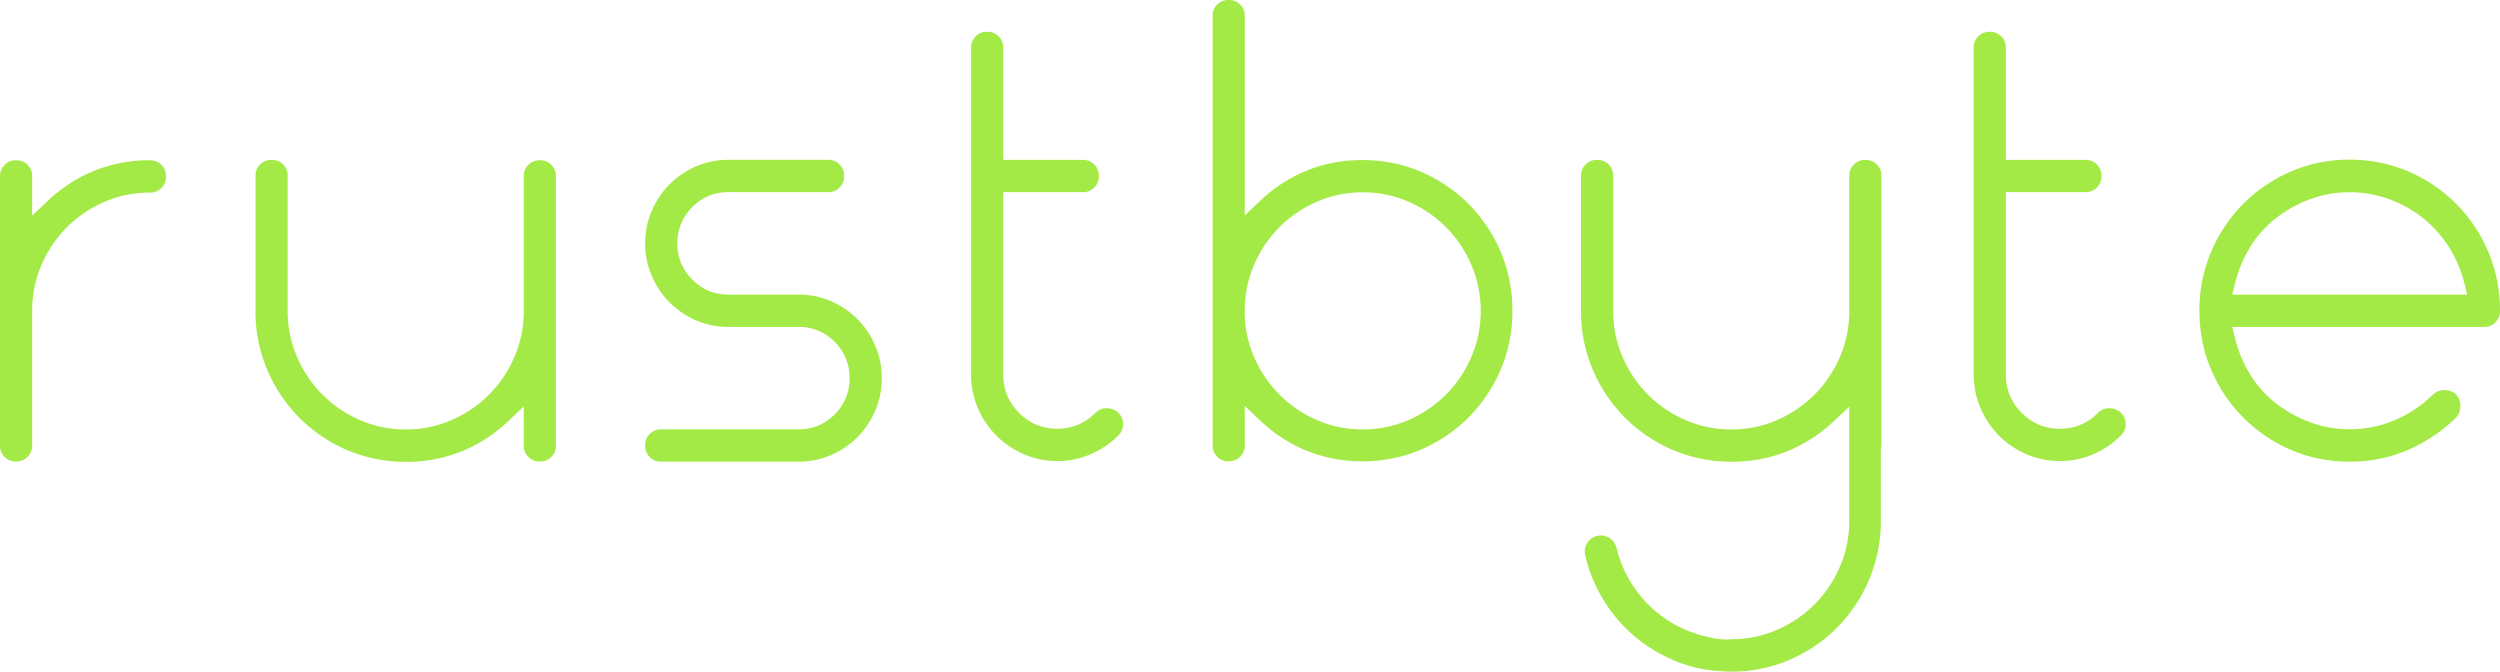 <svg xmlns="http://www.w3.org/2000/svg" width="134" height="36" fill="none"><path fill="#a4ea47" d="M8.897 9.456a.825.825 0 0 1-.245.62.816.816 0 0 1-.617.246c-.863 0-1.69.17-2.456.506a6.46 6.46 0 0 0-2 1.359 6.5 6.5 0 0 0-1.352 2.009 6.16 6.16 0 0 0-.503 2.467v7.207a.824.824 0 0 1-.245.62.816.816 0 0 1-.617.246.817.817 0 0 1-.617-.247.824.824 0 0 1-.245-.62V9.457c0-.255.078-.452.245-.62a.818.818 0 0 1 .617-.246c.254 0 .45.078.617.246a.826.826 0 0 1 .245.62v2.1l.85-.804a7.986 7.986 0 0 1 2.474-1.599 7.851 7.851 0 0 1 2.987-.563c.253 0 .45.078.617.246a.826.826 0 0 1 .245.62Zm20.901 0V23.87a.825.825 0 0 1-.245.62.817.817 0 0 1-.617.246.817.817 0 0 1-.617-.247.824.824 0 0 1-.245-.62v-2.084l-.85.805a8.002 8.002 0 0 1-2.48 1.602 7.867 7.867 0 0 1-2.994.564 8.04 8.04 0 0 1-3.14-.63 8.125 8.125 0 0 1-2.563-1.732 8.165 8.165 0 0 1-1.725-2.576 7.986 7.986 0 0 1-.627-3.154V9.437c0-.255.078-.452.245-.62a.817.817 0 0 1 .617-.246c.254 0 .45.078.617.245a.826.826 0 0 1 .245.62v7.226c0 .87.17 1.702.505 2.474a6.493 6.493 0 0 0 1.356 2.014 6.465 6.465 0 0 0 2.005 1.362 6.1 6.1 0 0 0 2.462.507c.865 0 1.693-.17 2.462-.507a6.47 6.47 0 0 0 2.005-1.362 6.505 6.505 0 0 0 1.356-2.014 6.182 6.182 0 0 0 .504-2.474V9.456c0-.255.078-.452.245-.62a.817.817 0 0 1 .617-.246c.254 0 .45.078.616.246a.826.826 0 0 1 .246.62Zm71.047-.019v14.416l-.032.239v3.816a8.01 8.01 0 0 1-.626 3.155 8.168 8.168 0 0 1-1.72 2.577 8.108 8.108 0 0 1-2.558 1.733 7.809 7.809 0 0 1-2.83.623l-.045.002-.098.002-.138-.001c-.853-.007-1.545-.14-1.553-.14a7.605 7.605 0 0 1-1.582-.487 8.095 8.095 0 0 1-2.557-1.733 8.16 8.16 0 0 1-2.143-3.879.862.862 0 0 1 .166-.73.865.865 0 0 1 .676-.33.863.863 0 0 1 .838.666 6.496 6.496 0 0 0 1.695 3.028 6.475 6.475 0 0 0 2.006 1.363 6.03 6.03 0 0 0 1.238.388.928.928 0 0 1 .116.031l.033.012.035.006a3.76 3.76 0 0 0 1.07.069 6.1 6.1 0 0 0 2.417-.506 6.47 6.47 0 0 0 2.006-1.362 6.492 6.492 0 0 0 1.357-2.014 6.17 6.17 0 0 0 .505-2.473v-6.109l-.849.798a8.013 8.013 0 0 1-2.467 1.587 7.89 7.89 0 0 1-2.998.565 8.055 8.055 0 0 1-3.143-.63 8.137 8.137 0 0 1-2.567-1.734 8.174 8.174 0 0 1-1.727-2.576 7.982 7.982 0 0 1-.628-3.155V9.437c0-.255.078-.452.245-.62a.817.817 0 0 1 .618-.246c.253 0 .449.078.616.245a.826.826 0 0 1 .245.62v7.226c0 .87.17 1.702.505 2.474a6.5 6.5 0 0 0 1.356 2.014 6.464 6.464 0 0 0 2.005 1.362 6.099 6.099 0 0 0 2.462.507c.865 0 1.693-.17 2.462-.507a6.476 6.476 0 0 0 2.004-1.362 6.505 6.505 0 0 0 1.357-2.014 6.184 6.184 0 0 0 .504-2.474V9.437c0-.255.078-.452.245-.62a.817.817 0 0 1 .617-.246c.254 0 .45.078.616.245a.825.825 0 0 1 .246.62Zm-53.58 10.831c0 .614-.118 1.2-.352 1.74a4.583 4.583 0 0 1-.954 1.425 4.55 4.55 0 0 1-1.418.959 4.307 4.307 0 0 1-1.733.353h-7.365a.815.815 0 0 1-.617-.247.822.822 0 0 1-.245-.619c0-.255.078-.452.245-.62a.816.816 0 0 1 .617-.246h7.362c.753 0 1.404-.27 1.934-.803.53-.532.799-1.186.799-1.942 0-.757-.269-1.41-.8-1.943a2.64 2.64 0 0 0-1.933-.803h-3.767a4.302 4.302 0 0 1-1.733-.353 4.545 4.545 0 0 1-1.417-.96c-.399-.4-.72-.879-.955-1.424a4.354 4.354 0 0 1-.352-1.74c0-.616.118-1.2.352-1.741a4.581 4.581 0 0 1 .955-1.425 4.55 4.55 0 0 1 1.418-.959 4.308 4.308 0 0 1 1.732-.353h5.345a.82.82 0 0 1 .617.246.826.826 0 0 1 .245.62.825.825 0 0 1-.245.62.816.816 0 0 1-.617.246h-5.342a2.64 2.64 0 0 0-1.933.803 2.664 2.664 0 0 0-.8 1.942c0 .757.27 1.411.8 1.943.53.533 1.18.803 1.933.803h3.767c.611 0 1.194.119 1.733.353.544.238 1.02.56 1.418.96.397.399.718.878.954 1.424.234.541.352 1.127.352 1.74Zm12.93 2.463c0 .243-.084.44-.262.62a4.74 4.74 0 0 1-1.468.992 4.45 4.45 0 0 1-1.797.37 4.443 4.443 0 0 1-1.796-.37 4.728 4.728 0 0 1-1.468-.992 4.748 4.748 0 0 1-.987-1.475 4.495 4.495 0 0 1-.368-1.805V2.57c0-.255.078-.451.245-.62a.817.817 0 0 1 .617-.246.82.82 0 0 1 .617.246.827.827 0 0 1 .245.62v5.998h4.262c.253 0 .45.078.616.246a.827.827 0 0 1 .246.62.824.824 0 0 1-.245.62.815.815 0 0 1-.617.246h-4.262v9.773c0 .8.285 1.492.848 2.056.562.566 1.25.852 2.047.852.797 0 1.491-.292 2.065-.869a.771.771 0 0 1 .583-.229c.242 0 .445.076.624.237a.83.83 0 0 1 .255.612Zm20.245-9.225a8.16 8.16 0 0 0-1.72-2.57 8.125 8.125 0 0 0-2.557-1.728 7.874 7.874 0 0 0-3.132-.628c-1.11 0-2.072.19-2.986.563a7.996 7.996 0 0 0-2.475 1.598l-.85.804V.866a.826.826 0 0 0-.245-.62.817.817 0 0 0-.617-.246.817.817 0 0 0-.616.246.824.824 0 0 0-.246.62V23.86c0 .255.078.452.245.62a.816.816 0 0 0 .617.246c.254 0 .45-.078.617-.246a.824.824 0 0 0 .245-.62v-2.1l.85.805a7.965 7.965 0 0 0 2.475 1.598 7.843 7.843 0 0 0 2.986.563 8.02 8.02 0 0 0 3.132-.628c.972-.419 1.833-1 2.558-1.729a8.158 8.158 0 0 0 1.72-2.57 7.973 7.973 0 0 0 .625-3.146c0-1.115-.21-2.173-.625-3.146Zm-1.578 5.63a6.496 6.496 0 0 1-1.355 2.013 6.464 6.464 0 0 1-2.005 1.362 6.1 6.1 0 0 1-2.46.507c-.865 0-1.694-.17-2.462-.507a6.457 6.457 0 0 1-2.004-1.362 6.49 6.49 0 0 1-1.356-2.013 6.18 6.18 0 0 1-.504-2.473c0-.87.17-1.7.504-2.473a6.508 6.508 0 0 1 1.356-2.014 6.475 6.475 0 0 1 2.004-1.362 6.104 6.104 0 0 1 2.461-.506 6.1 6.1 0 0 1 2.461.506 6.474 6.474 0 0 1 2.005 1.362 6.517 6.517 0 0 1 1.355 2.014c.335.772.504 1.604.504 2.473a6.19 6.19 0 0 1-.504 2.473Zm35.073 3.595c0 .243-.083.44-.262.62a4.74 4.74 0 0 1-1.467.992c-.56.245-1.164.37-1.797.37a4.446 4.446 0 0 1-1.797-.37 4.74 4.74 0 0 1-1.467-.992 4.726 4.726 0 0 1-.987-1.475 4.483 4.483 0 0 1-.368-1.805V2.57c0-.255.077-.451.245-.62a.816.816 0 0 1 .617-.246c.254 0 .449.079.616.246a.825.825 0 0 1 .246.62v5.998h4.261c.254 0 .45.078.617.246a.828.828 0 0 1 .245.62.825.825 0 0 1-.244.62.82.82 0 0 1-.618.246h-4.261v9.773c0 .8.285 1.492.848 2.056a2.793 2.793 0 0 0 2.047.852c.796 0 1.491-.292 2.064-.869a.772.772 0 0 1 .583-.229c.242 0 .446.076.625.237a.828.828 0 0 1 .254.612Zm19.438-9.233a8.141 8.141 0 0 0-1.725-2.577 8.156 8.156 0 0 0-2.564-1.733 7.893 7.893 0 0 0-3.14-.63 7.89 7.89 0 0 0-3.14.63 8.118 8.118 0 0 0-2.564 1.734 8.18 8.18 0 0 0-1.726 2.576 7.993 7.993 0 0 0-.626 3.155c0 1.118.21 2.18.626 3.154.418.98.999 1.847 1.726 2.577a8.108 8.108 0 0 0 2.564 1.733c.97.418 2.027.63 3.14.63a7.768 7.768 0 0 0 3.121-.63 8.612 8.612 0 0 0 2.577-1.727c.16-.18.235-.38.235-.628a.888.888 0 0 0-.23-.622.883.883 0 0 0-.618-.23.895.895 0 0 0-.629.238 6.464 6.464 0 0 1-1.995 1.353 6.108 6.108 0 0 1-2.461.507 6.067 6.067 0 0 1-2.127-.376 6.787 6.787 0 0 1-1.811-1.003 5.878 5.878 0 0 1-1.387-1.543 6.724 6.724 0 0 1-.814-1.935l-.157-.629h13.486a.82.82 0 0 0 .62-.247.827.827 0 0 0 .246-.622c0-1.118-.211-2.18-.627-3.155Zm-13.725 2.292.157-.63a6.72 6.72 0 0 1 .814-1.934 5.878 5.878 0 0 1 1.387-1.543 6.815 6.815 0 0 1 1.811-1.003 6.08 6.08 0 0 1 2.127-.376 6.08 6.08 0 0 1 2.126.376 6.585 6.585 0 0 1 1.799 1.006c.532.424.995.94 1.378 1.533.382.595.663 1.248.836 1.941l.157.63h-12.592Z"/></svg>